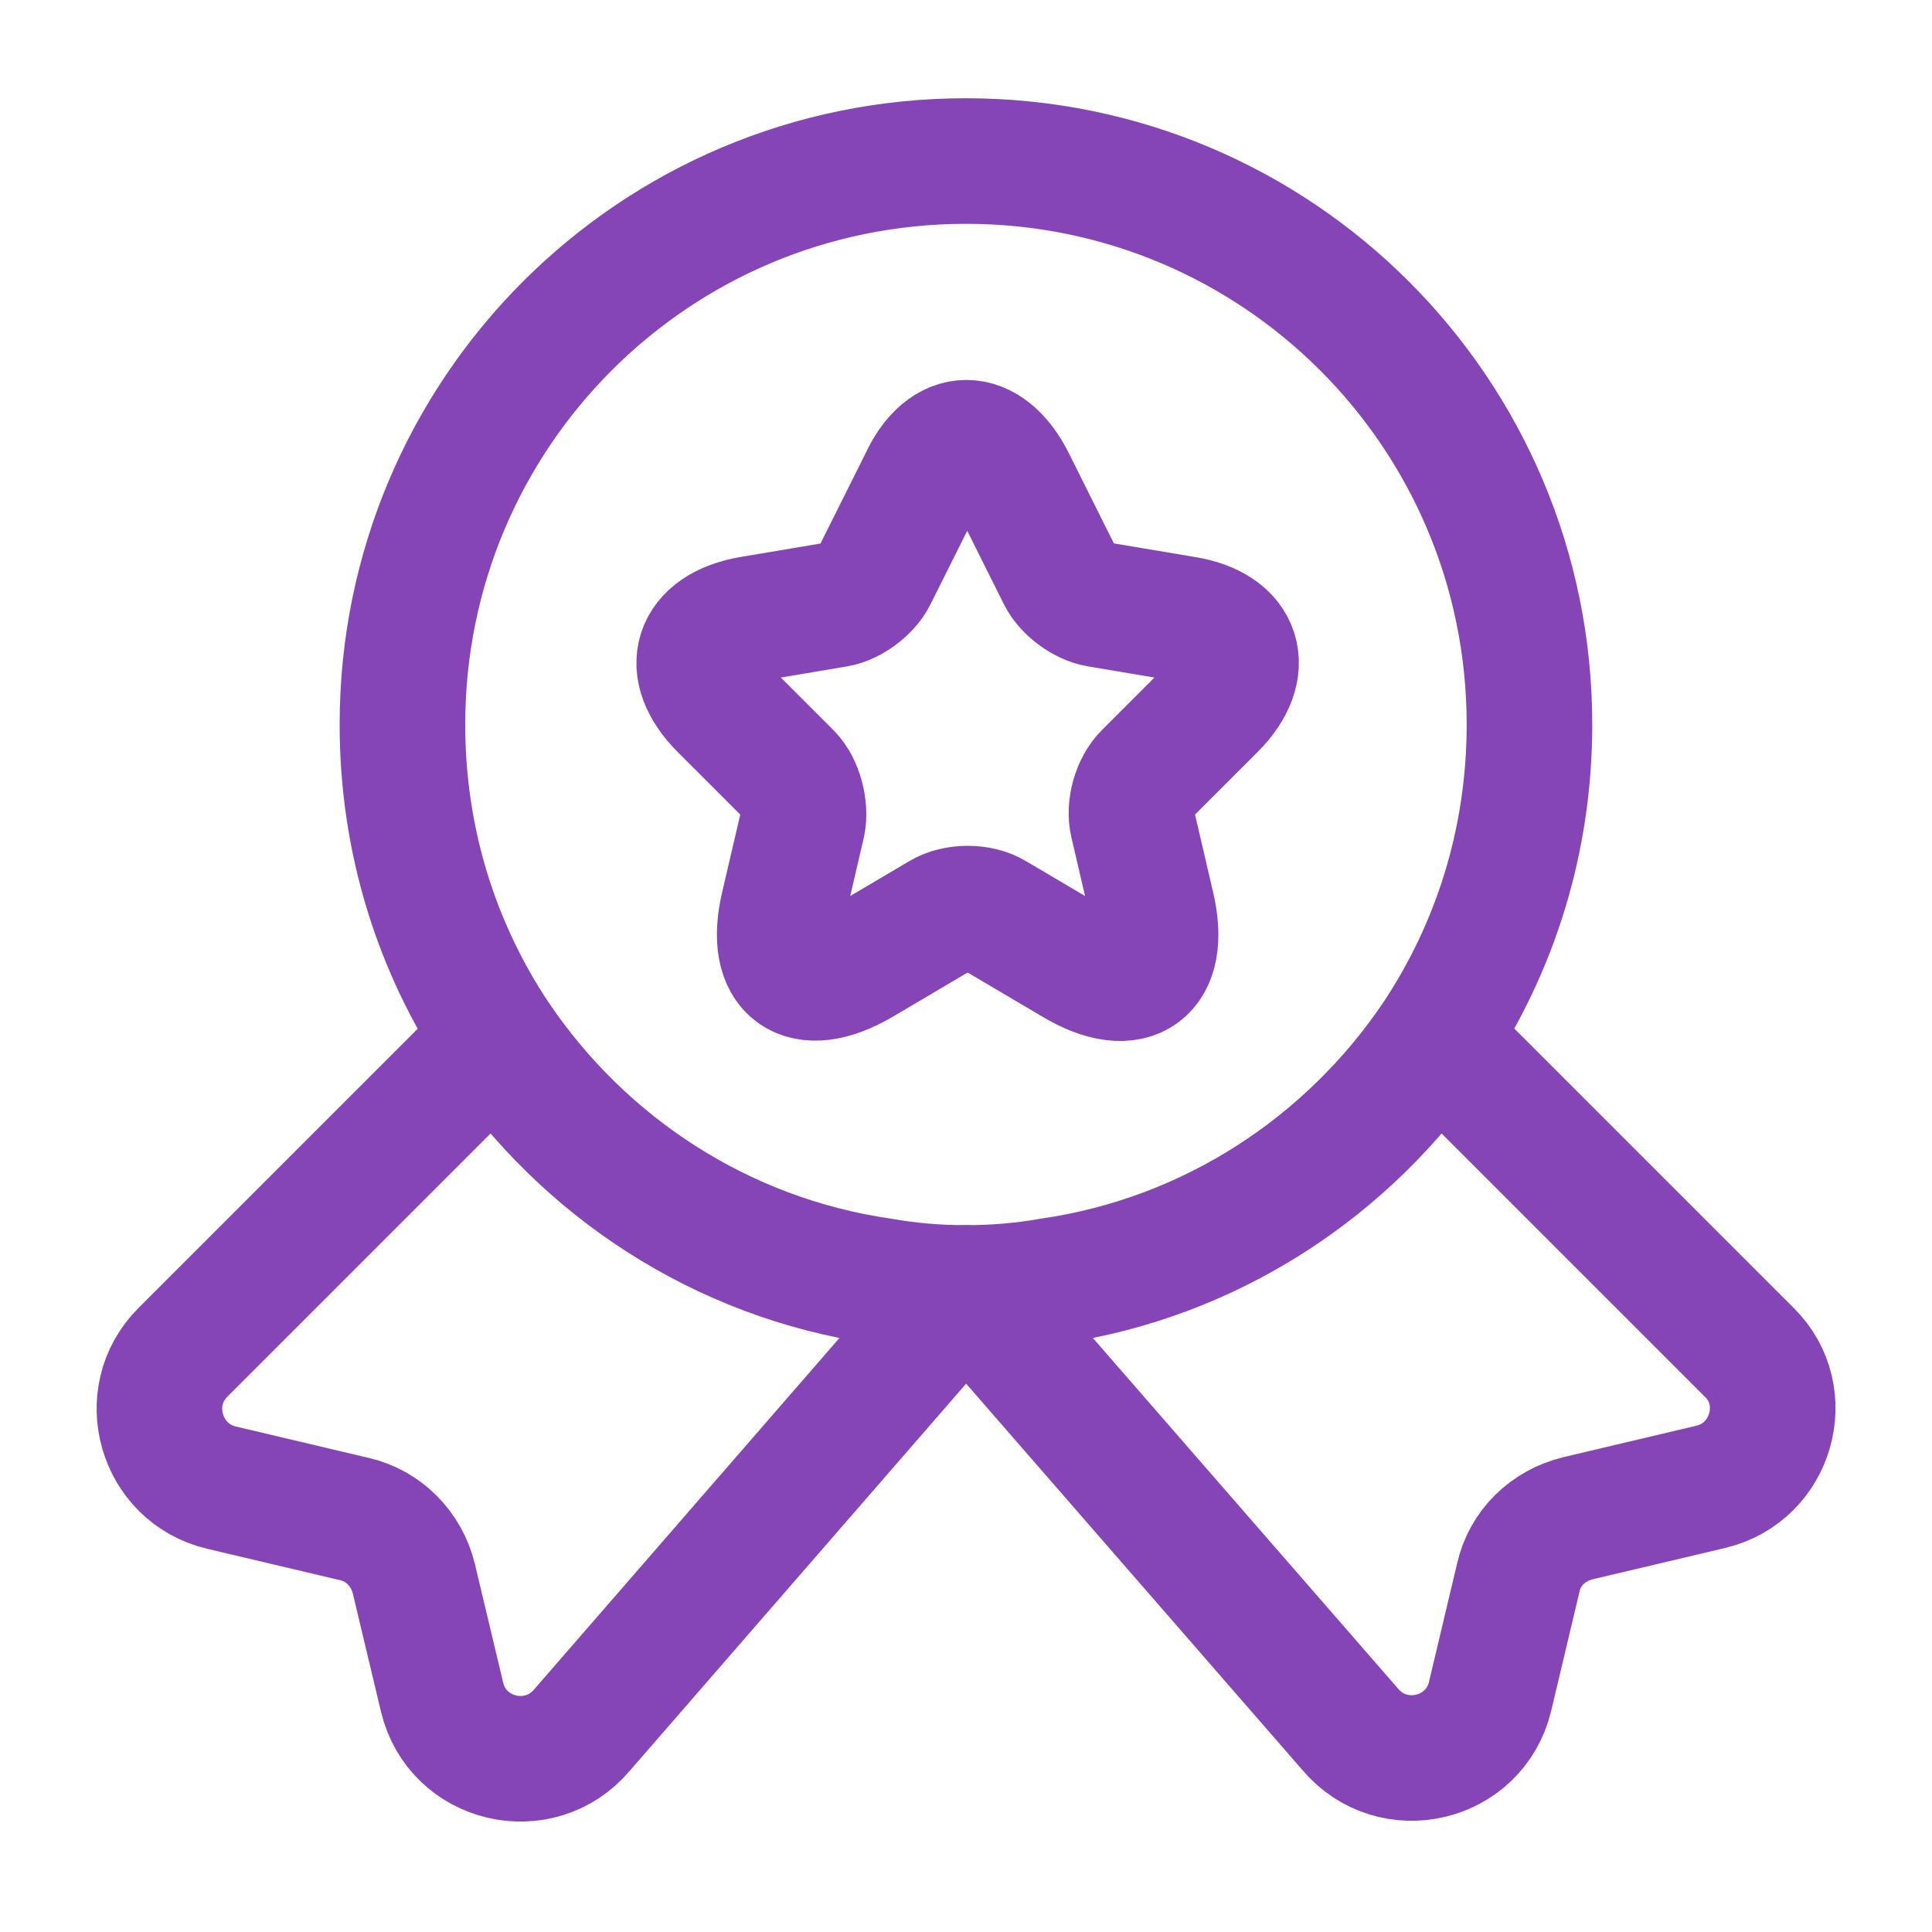 <svg width="20" height="20" viewBox="0 0 20 20" fill="none" xmlns="http://www.w3.org/2000/svg">
<path d="M15.833 7.5C15.833 8.708 15.474 9.817 14.858 10.742C13.958 12.075 12.533 13.017 10.874 13.258C10.591 13.308 10.299 13.333 9.999 13.333C9.699 13.333 9.408 13.308 9.124 13.258C7.466 13.017 6.041 12.075 5.141 10.742C4.524 9.817 4.166 8.708 4.166 7.5C4.166 4.275 6.774 1.667 9.999 1.667C13.224 1.667 15.833 4.275 15.833 7.5Z" stroke="#8545B6" stroke-width="1.3" stroke-linecap="round" stroke-linejoin="round"/>
<path d="M17.709 15.392L16.334 15.717C16.026 15.792 15.784 16.025 15.717 16.333L15.426 17.558C15.268 18.225 14.418 18.425 13.976 17.9L10.001 13.333L6.026 17.908C5.584 18.433 4.734 18.233 4.576 17.567L4.284 16.342C4.209 16.033 3.968 15.792 3.668 15.725L2.293 15.4C1.659 15.25 1.434 14.458 1.893 14L5.143 10.75C6.043 12.083 7.468 13.025 9.126 13.267C9.409 13.317 9.701 13.342 10.001 13.342C10.301 13.342 10.592 13.317 10.876 13.267C12.534 13.025 13.959 12.083 14.859 10.75L18.109 14C18.567 14.45 18.343 15.242 17.709 15.392Z" stroke="#8545B6" stroke-width="1.3" stroke-linecap="round" stroke-linejoin="round"/>
<path d="M10.484 4.983L10.975 5.967C11.042 6.1 11.217 6.233 11.375 6.258L12.267 6.408C12.834 6.5 12.967 6.917 12.559 7.325L11.867 8.017C11.75 8.133 11.684 8.358 11.725 8.525L11.925 9.383C12.084 10.058 11.725 10.325 11.125 9.967L10.292 9.475C10.142 9.383 9.892 9.383 9.742 9.475L8.909 9.967C8.309 10.317 7.95 10.058 8.109 9.383L8.309 8.525C8.342 8.367 8.284 8.133 8.167 8.017L7.475 7.325C7.067 6.917 7.2 6.508 7.767 6.408L8.659 6.258C8.809 6.233 8.984 6.1 9.05 5.967L9.542 4.983C9.784 4.45 10.217 4.45 10.484 4.983Z" stroke="#8545B6" stroke-width="1.3" stroke-linecap="round" stroke-linejoin="round"/>
</svg>
